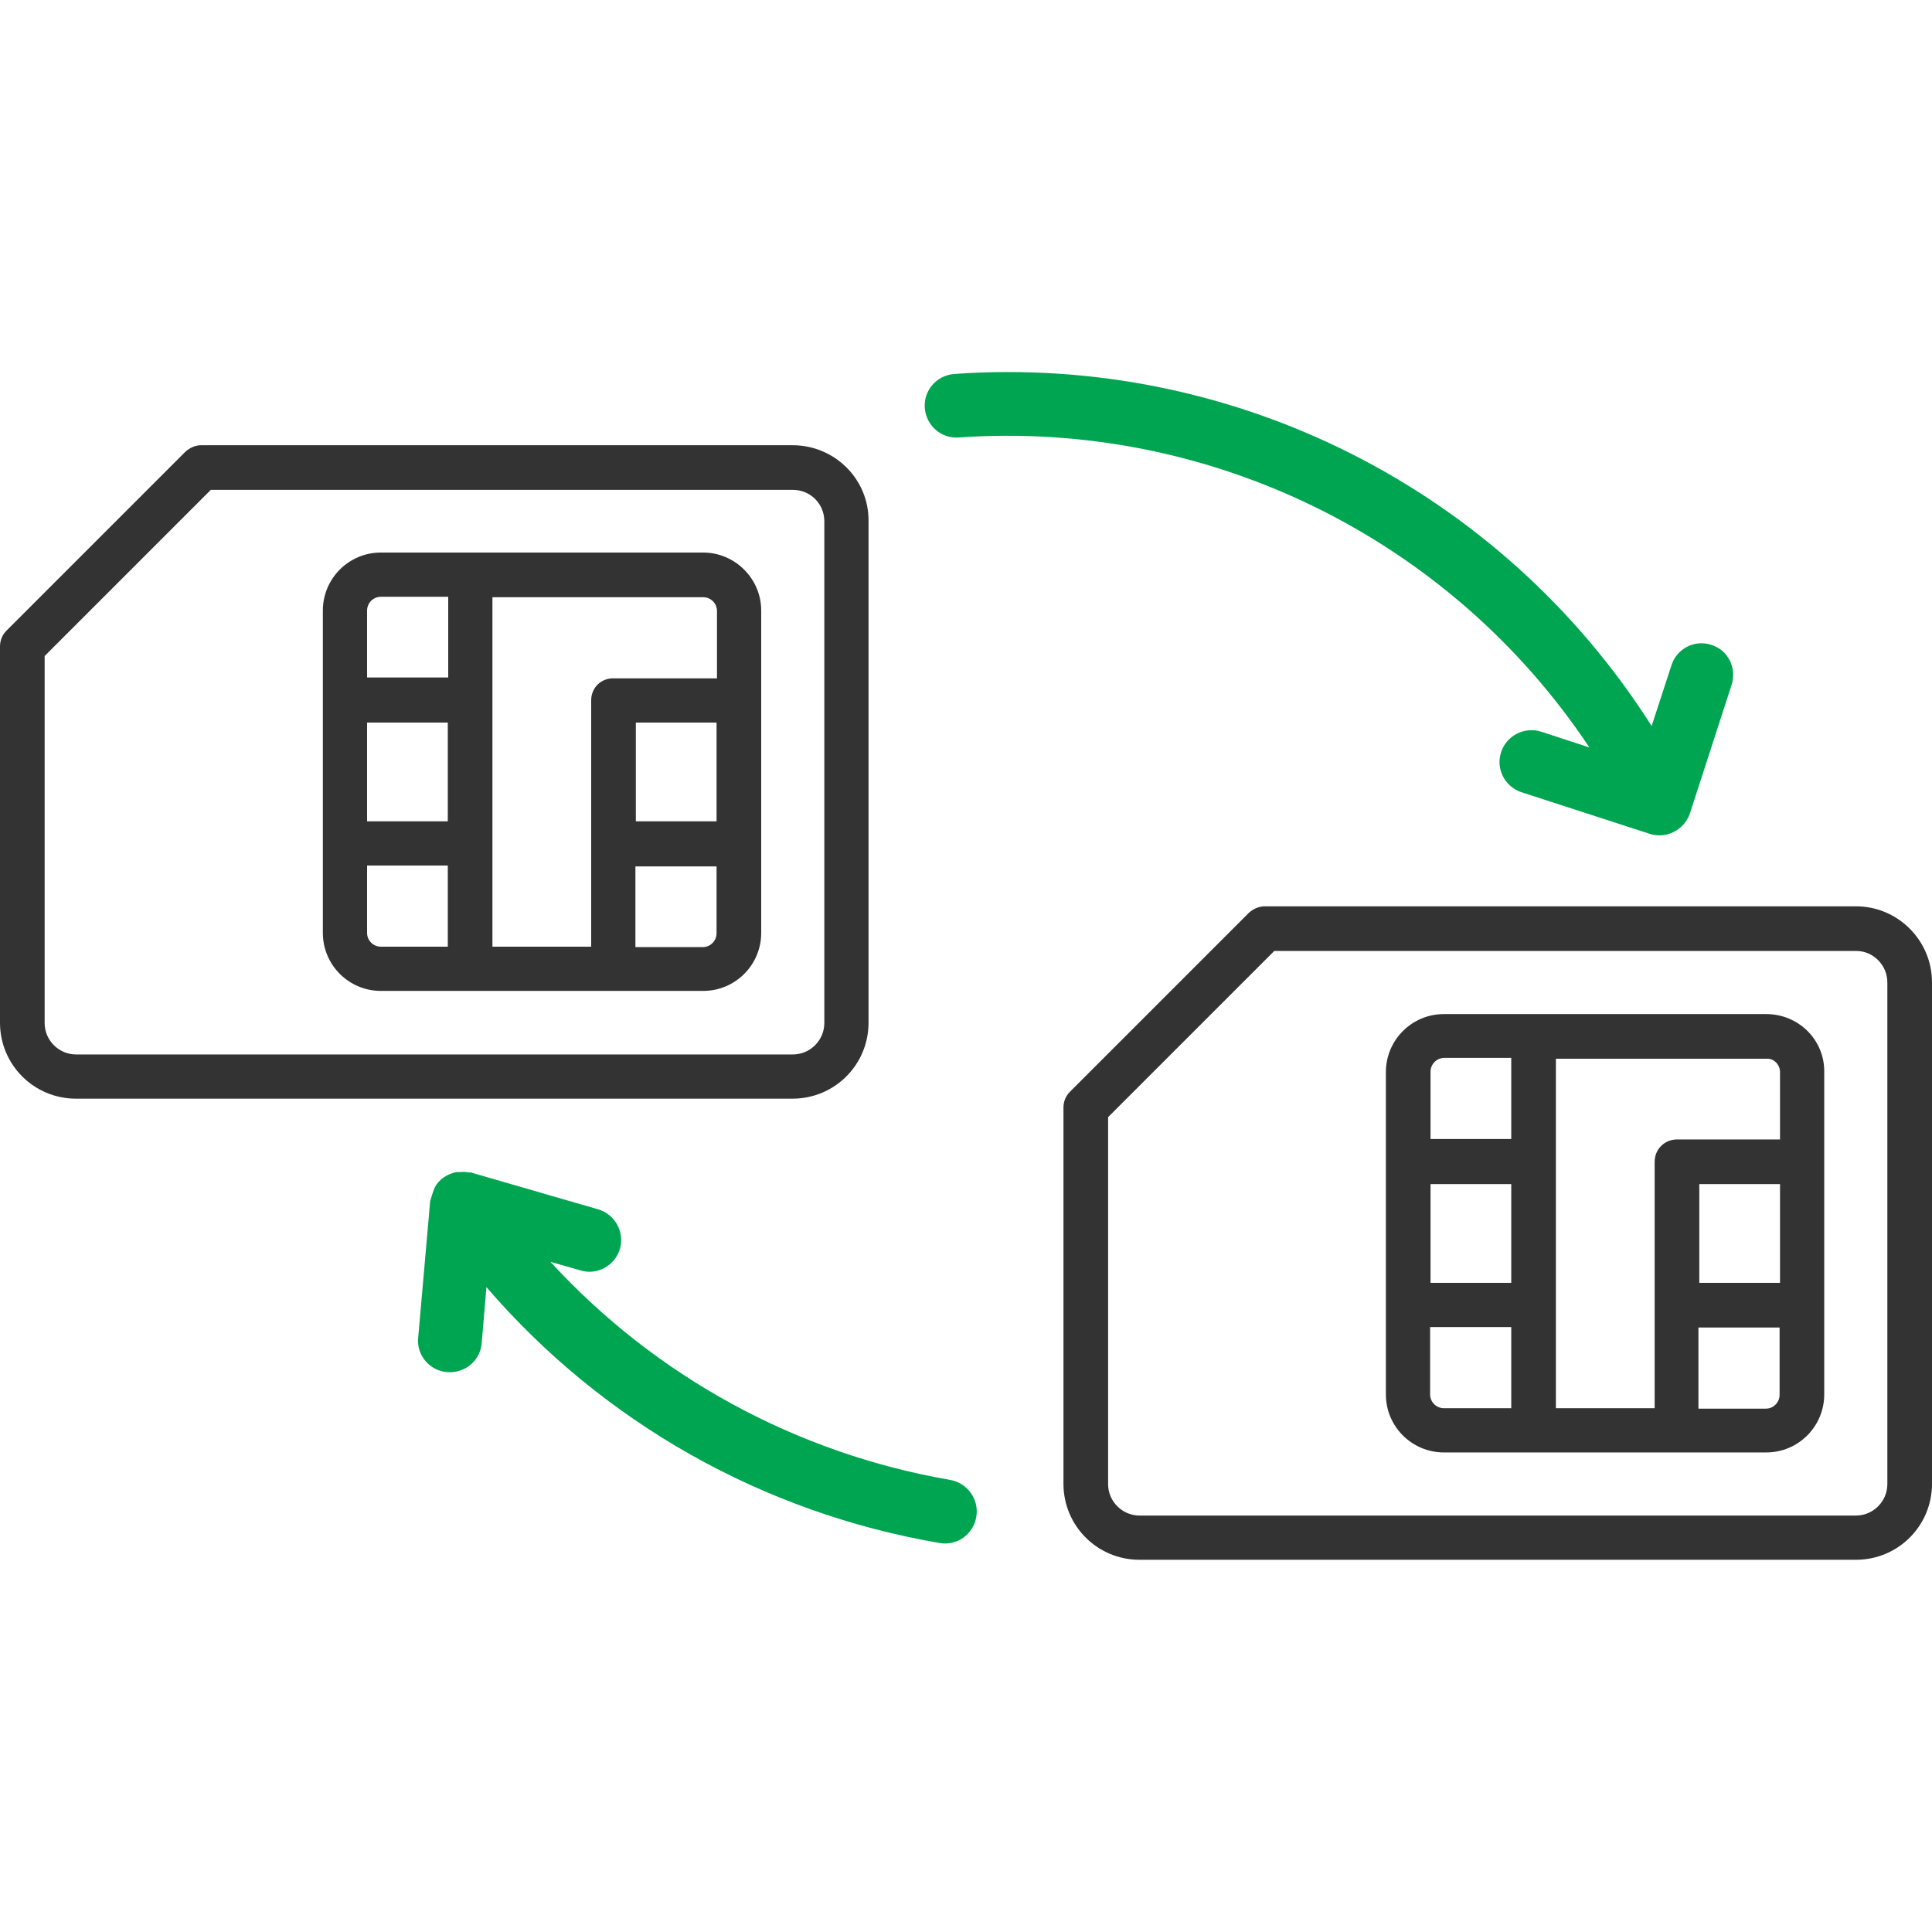 <?xml version="1.0" encoding="utf-8"?>
<!-- Generator: Adobe Illustrator 24.1.1, SVG Export Plug-In . SVG Version: 6.00 Build 0)  -->
<svg version="1.1" id="Layer_1" xmlns="http://www.w3.org/2000/svg" xmlns:xlink="http://www.w3.org/1999/xlink" x="0px" y="0px"
	 width="45px" height="45px" viewBox="0 0 45 45" enable-background="new 0 0 45 45" xml:space="preserve">
<g>
	<g>
		<path fill="#333333" d="M43.23,21.11H29.46c-0.14,0-0.27,0.06-0.37,0.15l-4.17,4.17c-0.1,0.1-0.15,0.23-0.15,0.37v8.76
			c0,0.98,0.79,1.77,1.77,1.77h16.69c0.98,0,1.77-0.79,1.77-1.77V22.88C45,21.91,44.21,21.11,43.23,21.11z M43.96,22.88v11.69
			c0,0.4-0.33,0.73-0.73,0.73H26.54c-0.4,0-0.73-0.33-0.73-0.73v-8.55l3.87-3.87h13.56C43.63,22.15,43.96,22.48,43.96,22.88z"/>
		<path fill="#333333" d="M41.14,23.62h-7.51c-0.75,0-1.35,0.61-1.35,1.35v7.51c0,0.75,0.61,1.35,1.35,1.35h7.51
			c0.75,0,1.35-0.61,1.35-1.35v-7.51C42.5,24.22,41.89,23.62,41.14,23.62z M41.46,24.97v1.57h-2.4c-0.29,0-0.52,0.23-0.52,0.52v5.74
			h-2.3v-8.14h4.91C41.32,24.65,41.46,24.8,41.46,24.97z M39.57,30.92h1.88v1.57c0,0.17-0.14,0.32-0.32,0.32h-1.57V30.92z
			 M41.46,27.58v2.3h-1.88v-2.3H41.46z M35.2,30.92v1.88h-1.57c-0.17,0-0.32-0.14-0.32-0.32v-1.57H35.2z M35.2,27.58v2.3h-1.88v-2.3
			H35.2z M35.2,24.65v1.88h-1.88v-1.57c0-0.17,0.14-0.32,0.32-0.32H35.2z"/>
	</g>
	<g>
		<path fill="#333333" d="M18.46,10.37H4.69c-0.14,0-0.27,0.06-0.37,0.15l-4.17,4.17C0.05,14.79,0,14.92,0,15.06v8.76
			c0,0.98,0.79,1.77,1.77,1.77h16.69c0.98,0,1.77-0.79,1.77-1.77V12.14C20.24,11.16,19.44,10.37,18.46,10.37z M19.2,12.14v11.69
			c0,0.4-0.33,0.73-0.73,0.73H1.77c-0.4,0-0.73-0.33-0.73-0.73v-8.55l3.87-3.87h13.56C18.87,11.41,19.2,11.73,19.2,12.14z"/>
		<path fill="#333333" d="M16.38,12.87H8.87c-0.75,0-1.35,0.61-1.35,1.35v7.51c0,0.75,0.61,1.35,1.35,1.35h7.51
			c0.75,0,1.35-0.61,1.35-1.35v-7.51C17.73,13.48,17.12,12.87,16.38,12.87z M13.77,16.31v5.74h-2.3v-8.14h4.91
			c0.17,0,0.32,0.14,0.32,0.32v1.57h-2.4C14,15.79,13.77,16.02,13.77,16.31z M8.55,15.79v-1.57c0-0.17,0.14-0.32,0.32-0.32h1.57
			v1.88H8.55z M8.55,19.13v-2.3h1.88v2.3H8.55z M10.43,20.17v1.88H8.87c-0.17,0-0.32-0.14-0.32-0.32v-1.57H10.43z M16.69,20.17v1.57
			c0,0.17-0.14,0.32-0.32,0.32h-1.57v-1.88H16.69z M16.69,16.83v2.3h-1.88v-2.3H16.69z"/>
	</g>
	<path fill="#00A551" d="M22.74,35.33C22.74,35.33,22.74,35.33,22.74,35.33c0.07-0.41-0.21-0.79-0.61-0.86
		c-3.58-0.62-6.85-2.4-9.31-5.08l0.7,0.2c0.39,0.12,0.8-0.11,0.92-0.5c0.11-0.39-0.11-0.8-0.5-0.92l-2.97-0.86
		c-0.01-0.01-0.02,0-0.03,0c-0.07-0.01-0.15-0.02-0.22-0.01c-0.03,0-0.06,0-0.09,0c-0.1,0.02-0.2,0.06-0.29,0.12
		c-0.09,0.06-0.16,0.14-0.21,0.23c-0.04,0.09-0.07,0.19-0.1,0.29c0,0.01-0.01,0.02-0.01,0.03l-0.28,3.19
		c-0.04,0.41,0.27,0.77,0.68,0.8c0.41,0.03,0.77-0.27,0.8-0.68l0.11-1.3c2.72,3.16,6.45,5.26,10.56,5.96
		C22.29,36.01,22.67,35.74,22.74,35.33"/>
	<path fill="#00A551" d="M39.86,15.02c-0.39-0.13-0.81,0.09-0.93,0.48l-0.46,1.41c-3.5-5.51-9.73-8.66-16.24-8.2
		c-0.41,0.03-0.72,0.38-0.69,0.79c0.03,0.41,0.38,0.72,0.79,0.69c5.84-0.41,11.45,2.35,14.69,7.22l-1.13-0.37
		c-0.39-0.12-0.81,0.1-0.93,0.49c-0.12,0.38,0.09,0.79,0.47,0.92l2.99,0.97c0.39,0.13,0.81-0.09,0.94-0.47c0,0,0,0,0,0l0.97-2.99
		C40.46,15.56,40.25,15.14,39.86,15.02"/>
</g>
</svg>
